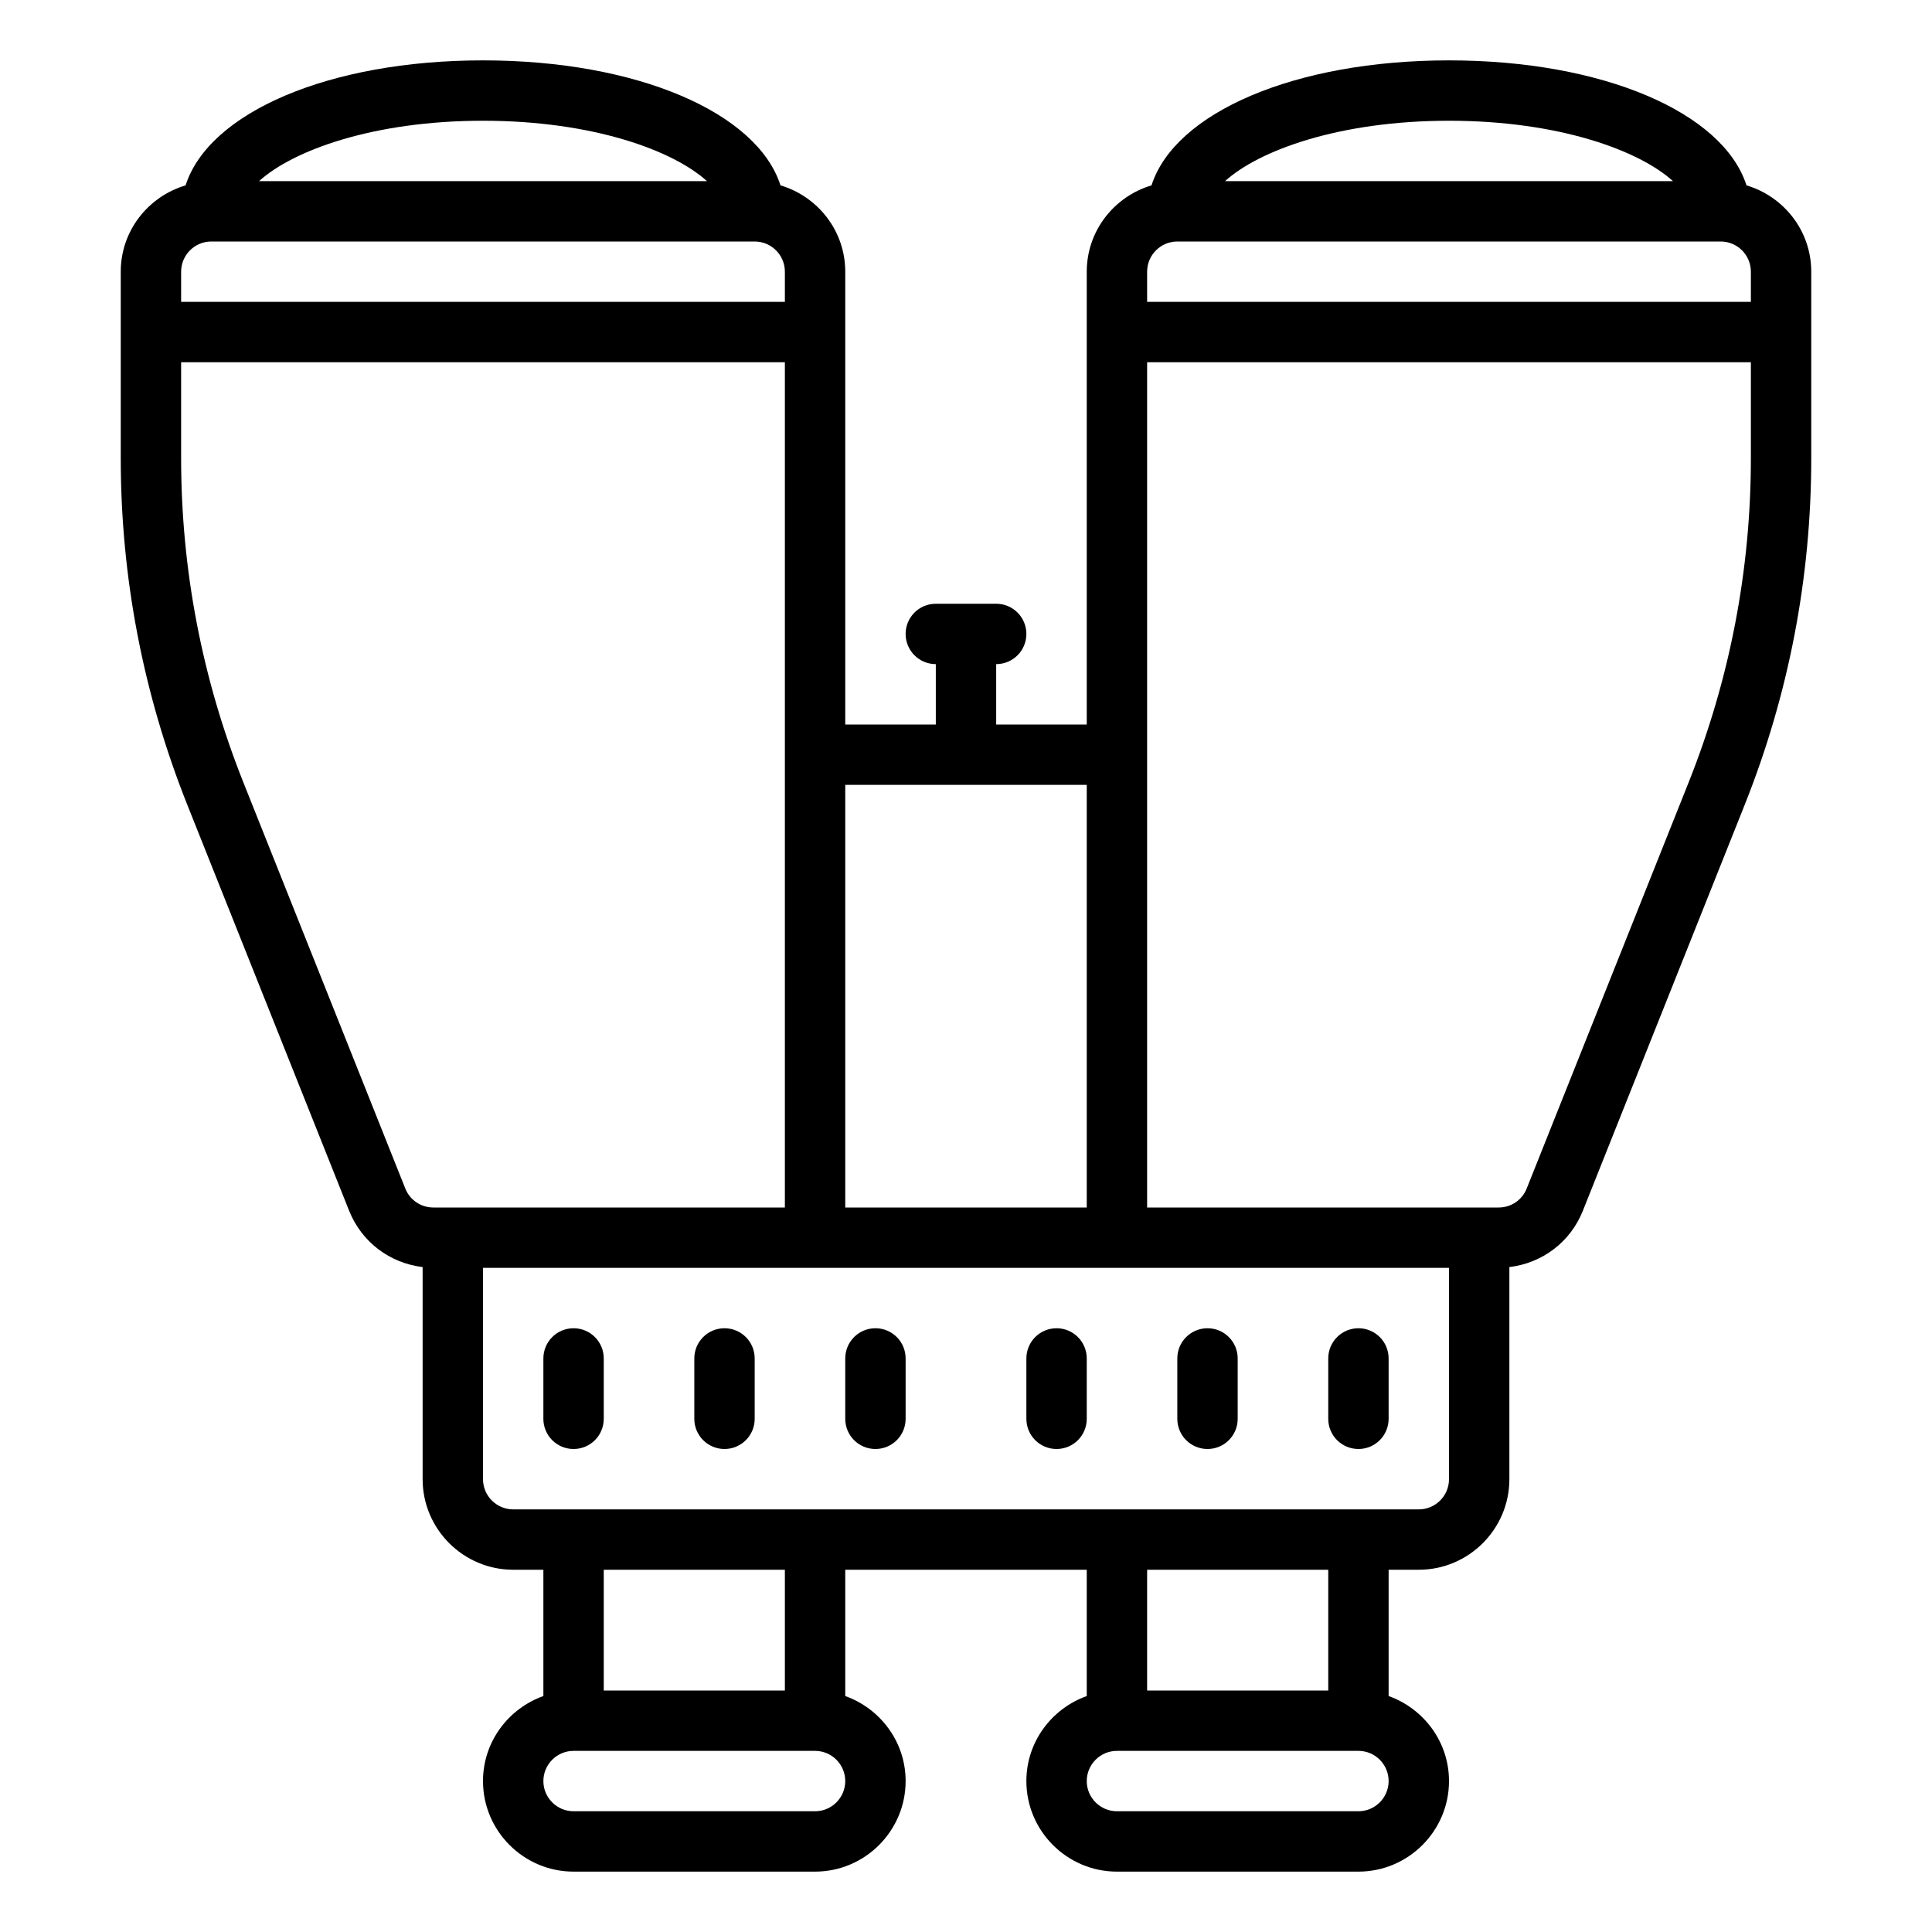<svg fill="#000000" xmlns="http://www.w3.org/2000/svg"  viewBox="0 0 64 64" width="64px" height="64px"><path d="M 16 2 C 10.891 2 6.918 3.73 6.148 6.141 C 4.91 6.508 4 7.645 4 9 L 4 15.176 C 4 19.125 4.742 22.988 6.203 26.656 L 11.566 40.109 C 11.98 41.145 12.914 41.844 14 41.973 L 14 49 C 14 50.652 15.348 52 17 52 L 18 52 L 18 56.184 C 16.84 56.598 16 57.699 16 59 C 16 60.652 17.348 62 19 62 L 27 62 C 28.652 62 30 60.652 30 59 C 30 57.699 29.16 56.598 28 56.184 L 28 52 L 36 52 L 36 56.184 C 34.84 56.598 34 57.699 34 59 C 34 60.652 35.348 62 37 62 L 45 62 C 46.652 62 48 60.652 48 59 C 48 57.699 47.16 56.598 46 56.184 L 46 52 L 47 52 C 48.652 52 50 50.652 50 49 L 50 41.973 C 51.086 41.844 52.02 41.148 52.434 40.109 L 57.797 26.656 C 59.258 22.992 60 19.125 60 15.176 L 60 9 C 60 7.645 59.09 6.508 57.855 6.141 C 57.082 3.73 53.109 2 48 2 C 42.891 2 38.918 3.73 38.145 6.141 C 36.91 6.508 36 7.645 36 9 L 36 24 L 33 24 L 33 22 C 33.555 22 34 21.551 34 21 C 34 20.449 33.555 20 33 20 L 31 20 C 30.445 20 30 20.449 30 21 C 30 21.551 30.445 22 31 22 L 31 24 L 28 24 L 28 9 C 28 7.645 27.09 6.508 25.855 6.141 C 25.082 3.73 21.109 2 16 2 Z M 16 4 C 19.645 4 22.305 4.988 23.418 6 L 8.582 6 C 9.695 4.988 12.355 4 16 4 Z M 48 4 C 51.645 4 54.305 4.988 55.418 6 L 40.582 6 C 41.695 4.988 44.355 4 48 4 Z M 7 8 L 25 8 C 25.551 8 26 8.449 26 9 L 26 10 L 6 10 L 6 9 C 6 8.449 6.449 8 7 8 Z M 39 8 L 57 8 C 57.551 8 58 8.449 58 9 L 58 10 L 38 10 L 38 9 C 38 8.449 38.449 8 39 8 Z M 6 12 L 26 12 L 26 40 L 14.355 40 C 13.945 40 13.578 39.754 13.426 39.371 L 8.062 25.918 C 6.695 22.488 6 18.871 6 15.176 Z M 38 12 L 58 12 L 58 15.176 C 58 18.871 57.305 22.488 55.938 25.918 L 50.574 39.371 C 50.422 39.754 50.055 40 49.645 40 L 38 40 Z M 28 26 L 36 26 L 36 40 L 28 40 Z M 16 42 L 48 42 L 48 49 C 48 49.551 47.551 50 47 50 L 17 50 C 16.449 50 16 49.551 16 49 Z M 19 44 C 18.445 44 18 44.449 18 45 L 18 47 C 18 47.551 18.445 48 19 48 C 19.555 48 20 47.551 20 47 L 20 45 C 20 44.449 19.555 44 19 44 Z M 24 44 C 23.445 44 23 44.449 23 45 L 23 47 C 23 47.551 23.445 48 24 48 C 24.555 48 25 47.551 25 47 L 25 45 C 25 44.449 24.555 44 24 44 Z M 29 44 C 28.445 44 28 44.449 28 45 L 28 47 C 28 47.551 28.445 48 29 48 C 29.555 48 30 47.551 30 47 L 30 45 C 30 44.449 29.555 44 29 44 Z M 35 44 C 34.445 44 34 44.449 34 45 L 34 47 C 34 47.551 34.445 48 35 48 C 35.555 48 36 47.551 36 47 L 36 45 C 36 44.449 35.555 44 35 44 Z M 40 44 C 39.445 44 39 44.449 39 45 L 39 47 C 39 47.551 39.445 48 40 48 C 40.555 48 41 47.551 41 47 L 41 45 C 41 44.449 40.555 44 40 44 Z M 45 44 C 44.445 44 44 44.449 44 45 L 44 47 C 44 47.551 44.445 48 45 48 C 45.555 48 46 47.551 46 47 L 46 45 C 46 44.449 45.555 44 45 44 Z M 20 52 L 26 52 L 26 56 L 20 56 Z M 38 52 L 44 52 L 44 56 L 38 56 Z M 19 58 L 27 58 C 27.551 58 28 58.449 28 59 C 28 59.551 27.551 60 27 60 L 19 60 C 18.449 60 18 59.551 18 59 C 18 58.449 18.449 58 19 58 Z M 37 58 L 45 58 C 45.551 58 46 58.449 46 59 C 46 59.551 45.551 60 45 60 L 37 60 C 36.449 60 36 59.551 36 59 C 36 58.449 36.449 58 37 58 Z"/></svg>